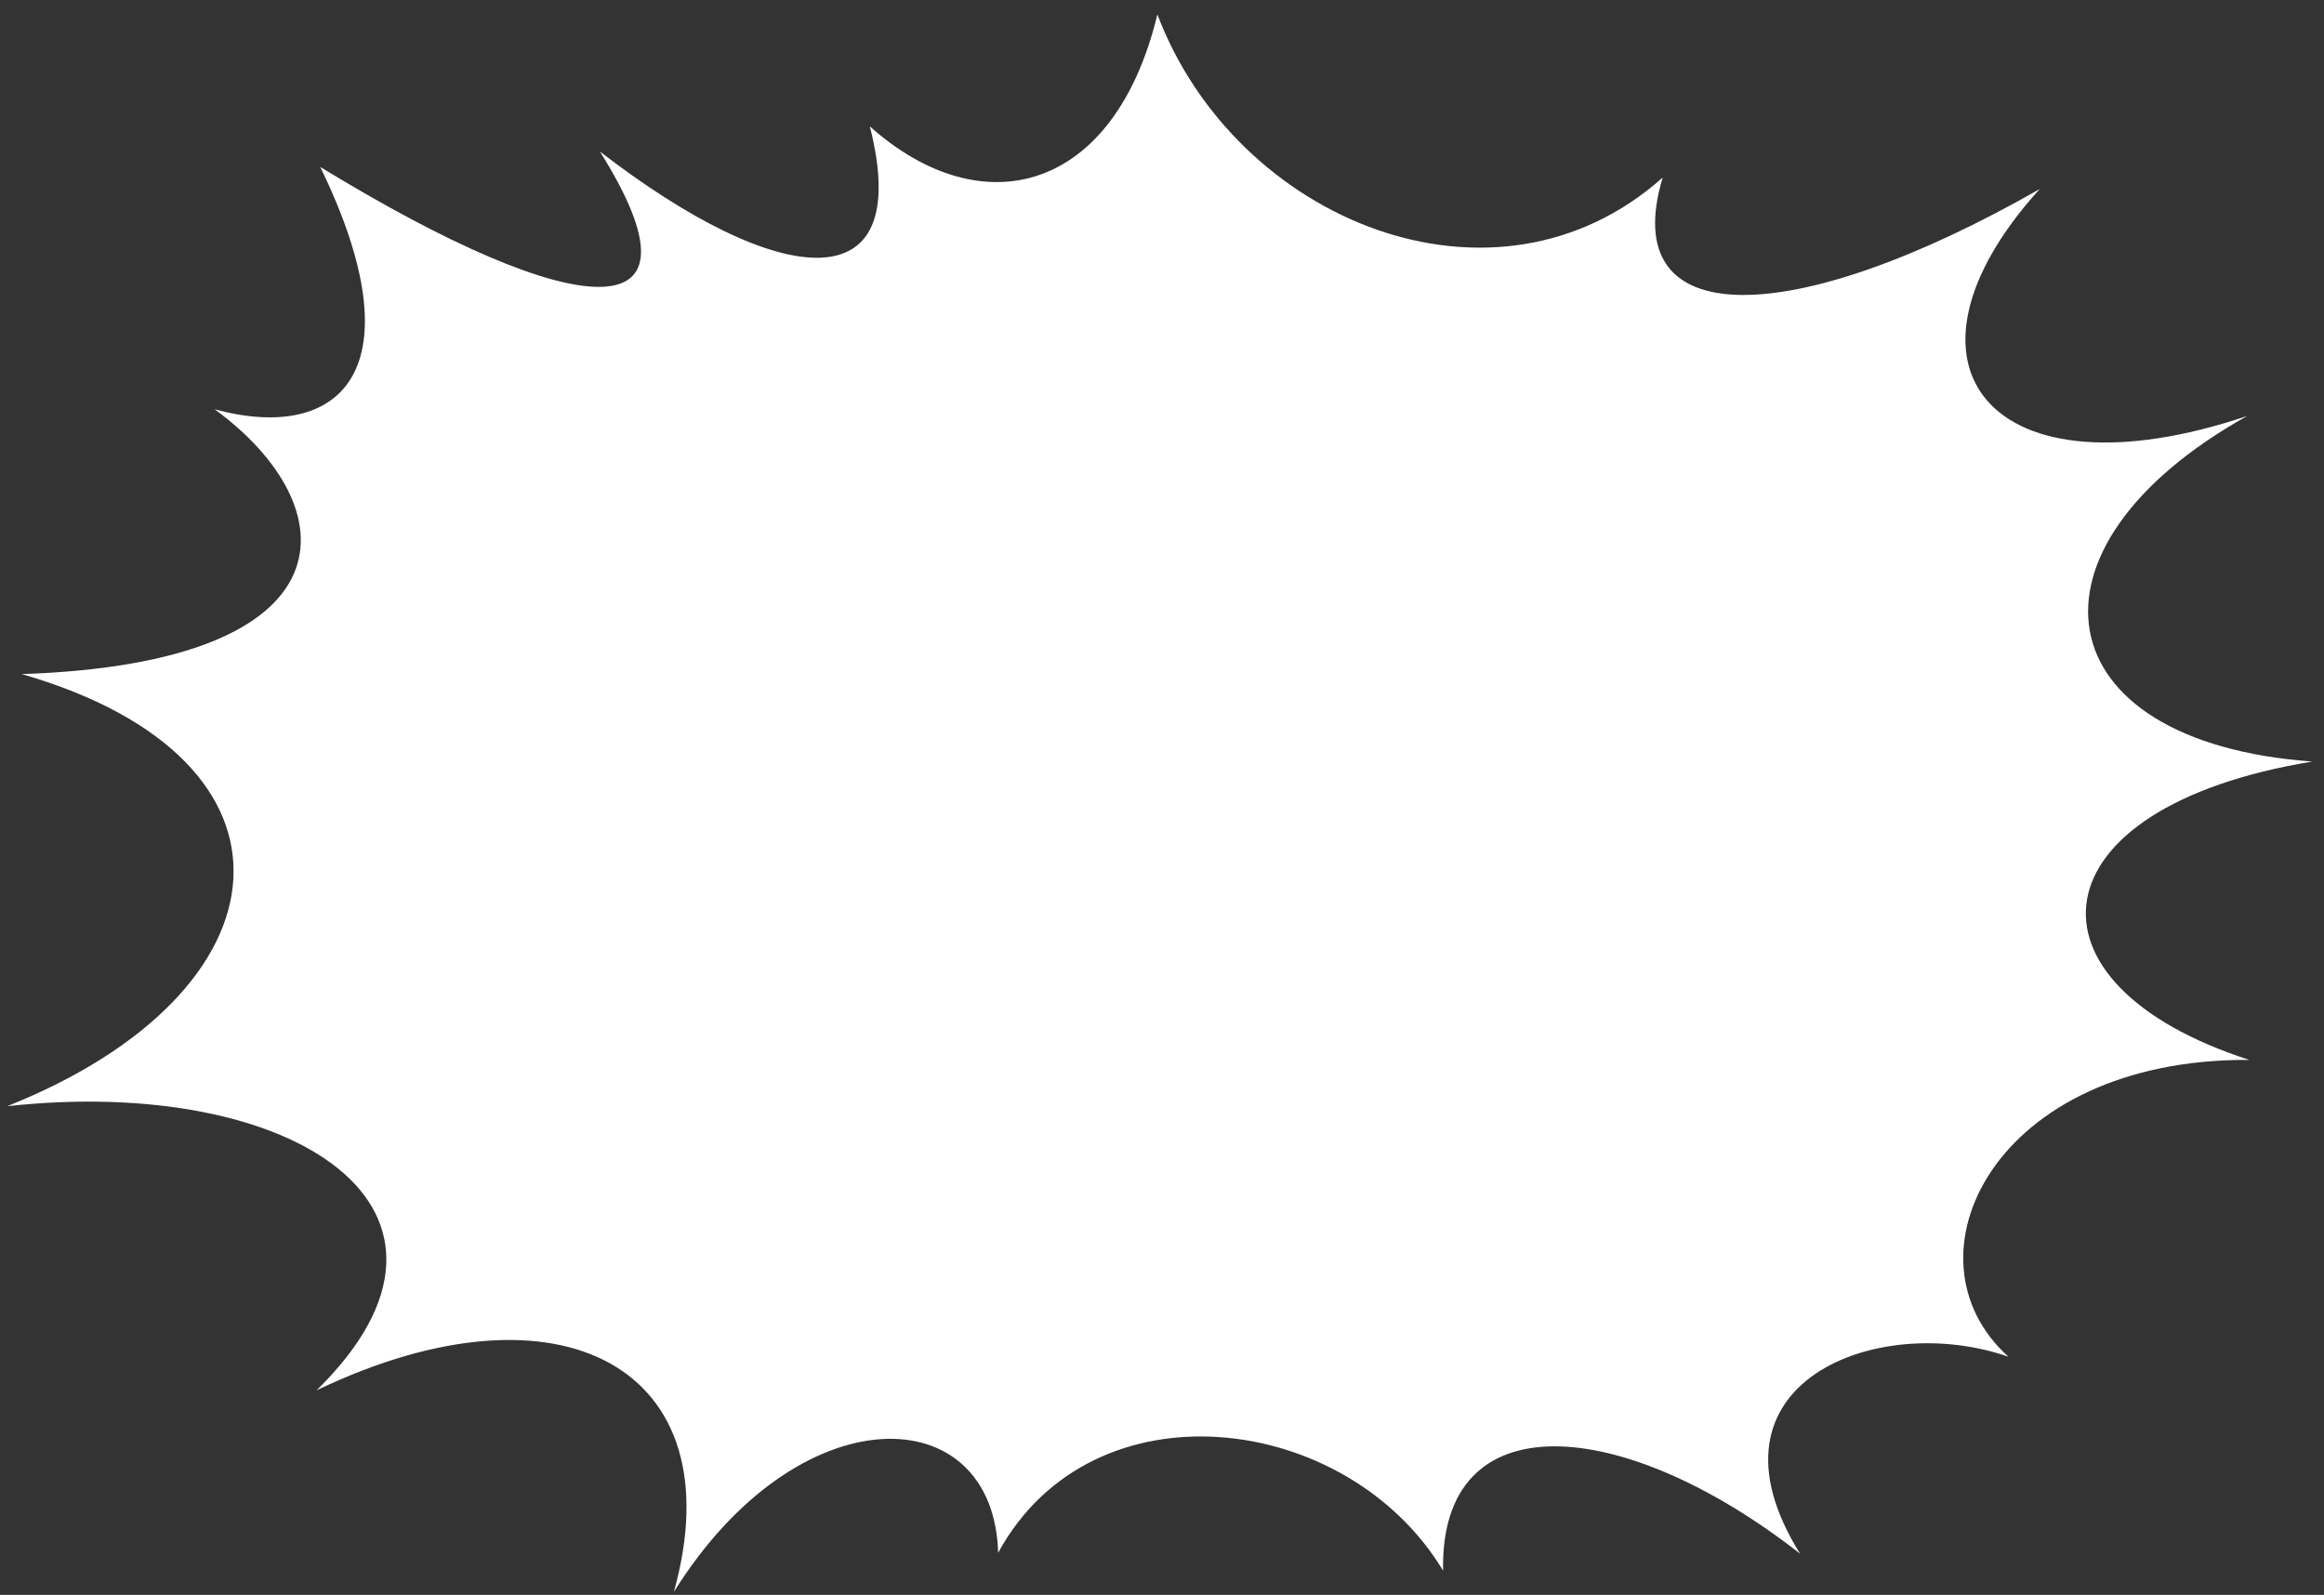<svg width="322" height="221" viewBox="0 0 322 221" fill="none" xmlns="http://www.w3.org/2000/svg">
<rect x="0" y="0" width="322" height="221" fill="#333333" stroke="none"/>
<mask id="mask0_94_286" style="mask-type:alpha" maskUnits="userSpaceOnUse" x="0" y="0" width="322" height="221">
<rect x="0.5" y="0.5" width="321" height="220" fill="#D9D9D9" stroke="black"/>
</mask>
<g mask="url(#mask0_94_286)">
<path d="M120.52 17.514C136.069 31.393 154.392 26.739 160.36 2C171.202 30.639 207.134 45.314 230.374 24.601C223.86 46.279 248.318 45.776 282.611 26.194C260.464 50.64 275.887 69.592 311.356 57.642C278.576 75.966 282.989 102.843 320.392 105.527C281.476 111.9 278.955 136.346 311.65 146.87C276.181 146.661 263.027 174.335 278.282 188.004C260.169 181.673 234.618 191.61 249.411 215.301C224.868 196.097 199.485 194.042 199.947 217.649C186.667 195.594 151.366 191.191 138.296 215.175C137.708 193.623 110.644 192.91 93.371 220.584C101.987 189.64 77.696 176.431 43.866 192.659C69.375 167.626 40.672 148.925 1 153.286C40.84 137.394 44.034 105.233 3.017 93.409C49.371 91.857 48.236 70.221 29.745 56.719C47.438 61.5 57.944 51.017 44.37 23.133C80.133 44.979 99.045 46.321 83.117 20.995C107.912 40.115 126.823 42.295 120.52 17.514Z" fill="white"/>
</g>
</svg>
